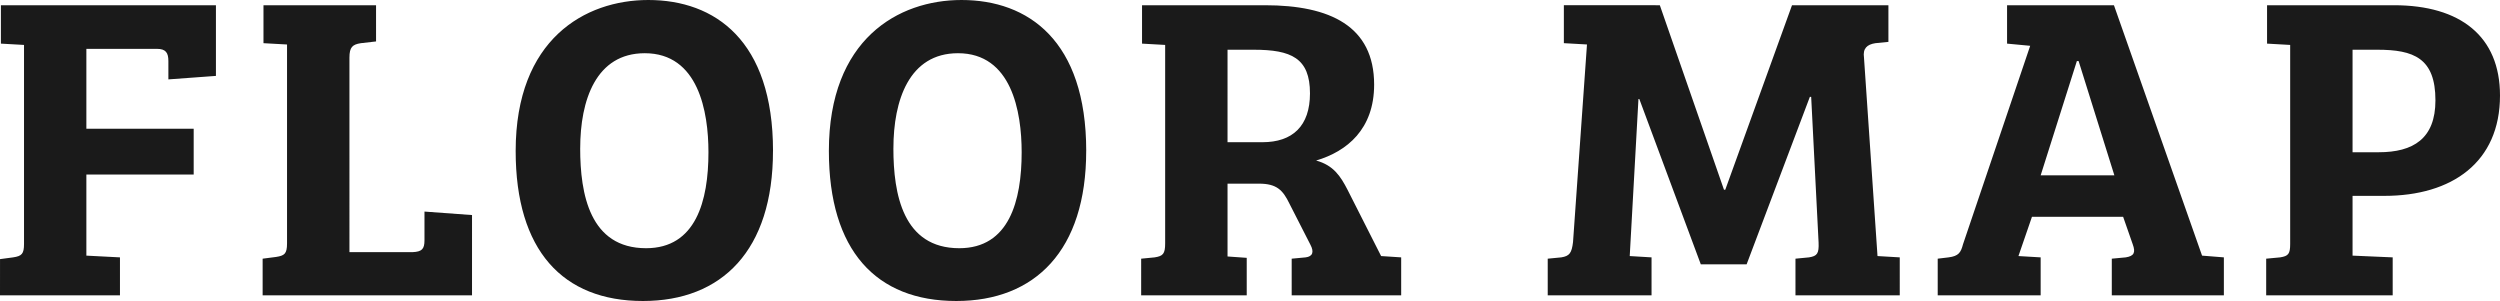 <svg xmlns="http://www.w3.org/2000/svg" width="366.784" height="44.16" viewBox="0 0 366.784 44.16">
  <g id="グループ_50365" data-name="グループ 50365" transform="translate(-777.368 -1988.672)">
    <g id="グループ_50364" data-name="グループ 50364">
      <path id="パス_77832" data-name="パス 77832" d="M2.368,0h17.6V-5.568L15.04-5.824v-11.9H30.784v-6.72H15.04V-36.16H25.408c1.28,0,1.664.576,1.664,1.792v2.688l6.976-.512V-42.56H2.5v5.632l3.392.192V-7.552c0,1.472-.32,1.792-1.6,1.984l-1.92.256ZM44.48-7.616c0,1.536-.384,1.792-1.6,1.984L40.9-5.376V0h30.72V-11.776l-6.976-.512v4.224c0,1.28-.384,1.664-1.728,1.728h-9.28V-34.88c0-1.536.448-1.92,1.664-2.112l2.24-.256V-42.56H41.024v5.568l3.456.192Zm71.3-13.568c0-16.192-8.512-22.144-18.3-22.144-9.28,0-19.456,5.76-19.456,22.144C78.016-6.592,84.928.832,96.7.832,108.288.832,115.776-6.592,115.776-21.184Zm-28.288-.384c0-7.04,2.3-13.952,9.472-13.952,7.872,0,9.344,8.576,9.344,14.528,0,7.168-1.856,14.08-9.152,14.08C88.9-6.912,87.488-14.848,87.488-21.568Zm74.24.384c0-16.192-8.512-22.144-18.3-22.144-9.28,0-19.456,5.76-19.456,22.144,0,14.592,6.912,22.016,18.688,22.016C154.24.832,161.728-6.592,161.728-21.184Zm-28.288-.384c0-7.04,2.3-13.952,9.472-13.952,7.872,0,9.344,8.576,9.344,14.528,0,7.168-1.856,14.08-9.152,14.08C134.848-6.912,133.44-14.848,133.44-21.568ZM169.792,0H185.28V-5.5L182.464-5.7V-16.384h4.608c2.624,0,3.52.96,4.48,2.944l3.072,6.016c.576,1.088.32,1.728-.7,1.856l-2.048.192V0h16.064V-5.568l-2.944-.192-4.928-9.728c-1.024-1.984-2.048-3.584-4.608-4.288,4.544-1.344,8.512-4.608,8.512-11.136,0-8.576-6.464-11.648-16-11.648H169.92v5.632l3.392.192v29.12c0,1.536-.32,1.856-1.536,2.048l-1.984.192Zm12.672-22.464V-36.032h3.84c5.5,0,8.256,1.216,8.256,6.4,0,4.8-2.56,7.168-6.976,7.168Zm49.344-20.1v5.568l3.392.192L233.152-7.808c-.192,1.6-.512,2.048-1.728,2.24l-1.984.192V0h15.232V-5.568l-3.2-.192,1.28-23.04h.128L251.9-4.544h6.72L267.9-29.12h.192l1.088,21.376c.064,1.6-.192,1.984-1.408,2.176l-1.984.192V0h15.3V-5.568l-3.264-.192L275.84-34.88c-.192-1.344.448-1.92,1.664-2.112l1.92-.192V-42.56H265.28l-9.792,27.072H255.3L245.888-42.56ZM301.76,0V-5.568L298.5-5.76l1.984-5.76h13.376l1.408,4.032c.448,1.216.192,1.728-1.024,1.92l-2.048.192V0H328.64V-5.568l-3.2-.256L312.512-42.56h-15.68v5.632l3.392.32-9.856,29.12c-.32,1.216-.64,1.728-2.112,1.92l-1.6.192V0Zm5.312-34.368h.256L312.576-17.6H301.76ZM334.848,0h18.56V-5.568l-5.888-.256v-8.768h4.672c9.92,0,16.96-4.928,16.96-14.72,0-8.7-5.824-13.248-15.552-13.248H334.976v5.632l3.392.192V-7.552c0,1.472-.256,1.792-1.472,1.984l-2.048.192ZM347.52-20.992v-15.04h3.648c5.312,0,8.512,1.216,8.512,7.424,0,5.632-3.264,7.616-8.32,7.616Z" transform="translate(775 2032)" fill="#1a1a1a"/>
    </g>
  </g>
</svg>
